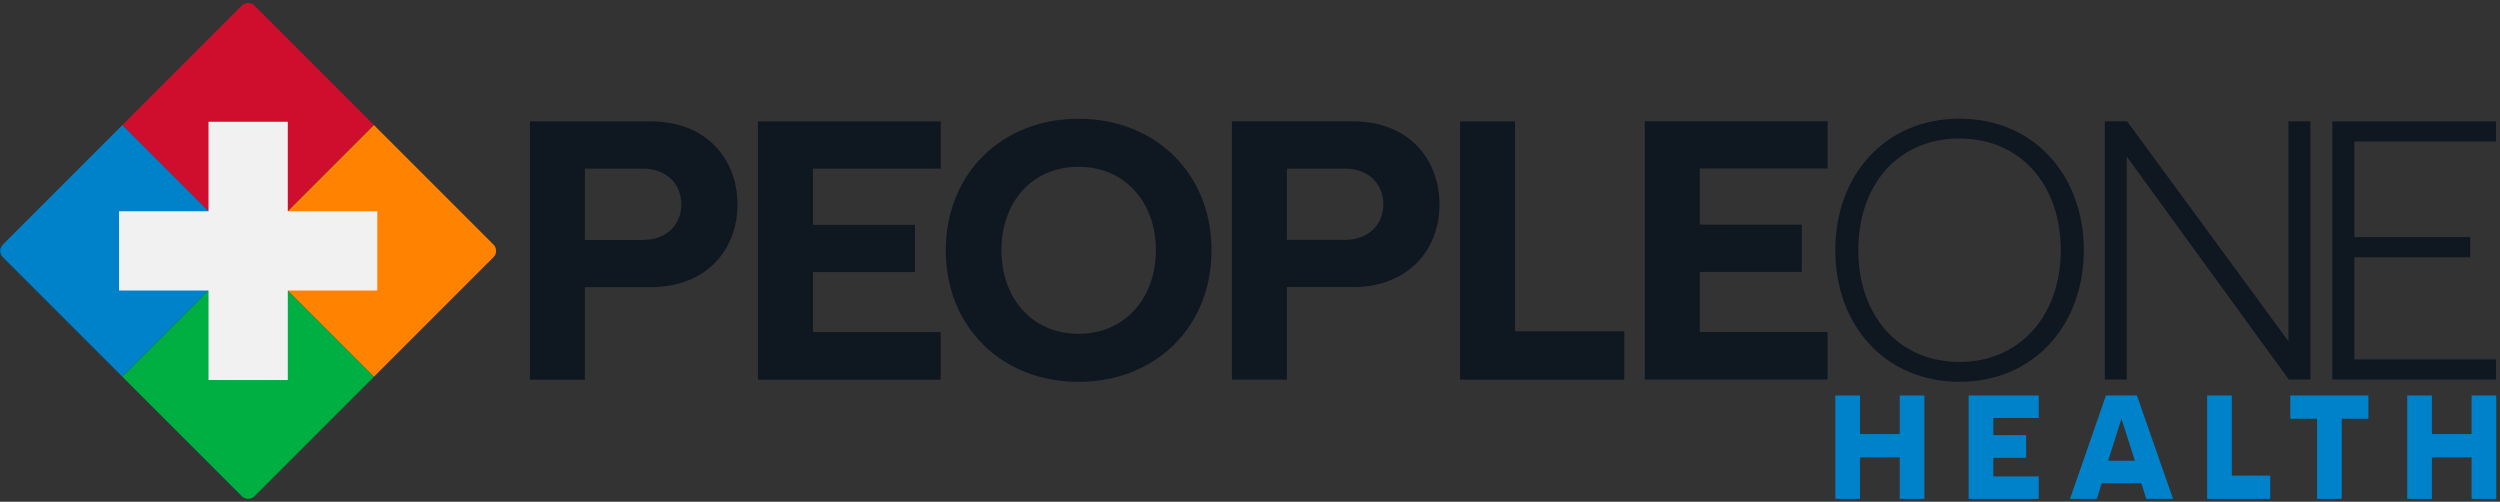 <?xml version="1.0" standalone="no"?>
<!-- Generator: Adobe Fireworks 10, Export SVG Extension by Aaron Beall (http://fireworks.abeall.com) . Version: 0.6.1  -->
<!DOCTYPE svg PUBLIC "-//W3C//DTD SVG 1.1//EN" "http://www.w3.org/Graphics/SVG/1.1/DTD/svg11.dtd">
<svg id="PeopleOne_Logo_fireworks-Page%201" viewBox="0 0 568 114" style="background-color:#ffffff00" version="1.1"
	xmlns="http://www.w3.org/2000/svg" xmlns:xlink="http://www.w3.org/1999/xlink" xml:space="preserve"
	x="0px" y="0px" width="568px" height="114px"
>
	<rect x="0" y="0" width="568" height="114" fill="#333333" stroke="none"/>
	<g id="Layer_1_1">
		<g>
			<g>
				<path d="M 56.38 57 L 27.795 28.415 L 54.951 1.259 C 55.741 0.469 57.02 0.469 57.81 1.259 L 84.966 28.415 L 56.38 57 Z" fill="#ce0e2c"/>
				<path d="M 27.795 85.585 L 0.639 58.429 C -0.15 57.64 -0.15 56.36 0.639 55.571 L 27.795 28.415 L 56.38 57 L 27.795 85.585 Z" fill="#0082ca"/>
				<path d="M 54.951 112.741 L 27.795 85.585 L 56.38 57 L 84.966 85.585 L 57.81 112.741 C 57.02 113.53 55.741 113.53 54.951 112.741 Z" fill="#00af42"/>
				<path d="M 84.966 85.585 L 56.38 57 L 84.966 28.415 L 112.122 55.571 C 112.911 56.36 112.911 57.64 112.122 58.429 L 84.966 85.585 Z" fill="#ff8300"/>
			</g>
			<path d="M 65.387 86.338 L 47.374 86.338 L 47.374 27.663 L 65.387 27.663 L 65.387 86.338 Z" fill="#f1f1f2"/>
			<path d="M 27.043 66.006 L 27.043 47.994 L 85.718 47.994 L 85.718 66.006 L 27.043 66.006 Z" fill="#f1f1f2"/>
			<path d="M 431.615 103.907 L 422.594 103.907 L 422.594 113.347 L 416.991 113.347 L 416.991 89.853 L 422.594 89.853 L 422.594 98.623 L 431.615 98.623 L 431.615 89.853 L 437.217 89.853 L 437.217 113.347 L 431.615 113.347 L 431.615 103.907 Z" fill="#0082ca"/>
			<path d="M 447.277 89.853 L 463.203 89.853 L 463.203 94.961 L 452.879 94.961 L 452.879 98.871 L 460.34 98.871 L 460.34 104.013 L 452.879 104.013 L 452.879 108.24 L 463.203 108.24 L 463.203 113.347 L 447.277 113.347 L 447.277 89.853 Z" fill="#0082ca"/>
			<path d="M 486.519 109.789 L 477.497 109.789 L 476.39 113.347 L 470.3 113.347 L 478.475 89.853 L 485.509 89.853 L 493.717 113.347 L 487.626 113.347 L 486.519 109.789 ZM 478.963 104.682 L 485.053 104.682 L 481.991 95.136 L 478.963 104.682 Z" fill="#0082ca"/>
			<path d="M 501.464 89.853 L 507.066 89.853 L 507.066 108.064 L 515.795 108.064 L 515.795 113.347 L 501.464 113.347 L 501.464 89.853 Z" fill="#0082ca"/>
			<path d="M 526.442 95.136 L 520.352 95.136 L 520.352 89.853 L 538.102 89.853 L 538.102 95.136 L 532.044 95.136 L 532.044 113.347 L 526.442 113.347 L 526.442 95.136 Z" fill="#0082ca"/>
			<path d="M 561.548 103.907 L 552.526 103.907 L 552.526 113.347 L 546.925 113.347 L 546.925 89.853 L 552.526 89.853 L 552.526 98.623 L 561.548 98.623 L 561.548 89.853 L 567.15 89.853 L 567.15 113.347 L 561.548 113.347 L 561.548 103.907 Z" fill="#0082ca"/>
			<path d="M 120.392 27.581 L 147.846 27.581 C 160.605 27.581 167.557 36.205 167.557 46.499 C 167.557 56.707 160.517 65.242 147.846 65.242 L 132.887 65.242 L 132.887 86.272 L 120.392 86.272 L 120.392 27.581 ZM 146.174 38.317 L 132.887 38.317 L 132.887 54.507 L 146.174 54.507 C 151.102 54.507 154.797 51.34 154.797 46.412 C 154.797 41.572 151.102 38.317 146.174 38.317 Z" fill="#0f1820"/>
			<path d="M 172.205 27.581 L 213.737 27.581 L 213.737 38.317 L 184.7 38.317 L 184.7 51.076 L 207.887 51.076 L 207.887 61.81 L 184.7 61.81 L 184.7 75.449 L 213.737 75.449 L 213.737 86.272 L 172.205 86.272 L 172.205 27.581 Z" fill="#0f1820"/>
			<path d="M 245.027 26.979 C 262.528 26.979 275.263 39.454 275.263 56.868 C 275.263 74.281 262.528 86.757 245.027 86.757 C 227.614 86.757 214.879 74.281 214.879 56.868 C 214.879 39.454 227.614 26.979 245.027 26.979 ZM 245.027 37.895 C 234.372 37.895 227.527 46.038 227.527 56.868 C 227.527 67.61 234.372 75.841 245.027 75.841 C 255.684 75.841 262.615 67.61 262.615 56.868 C 262.615 46.038 255.684 37.895 245.027 37.895 Z" fill="#0f1820"/>
			<path d="M 279.887 27.565 L 307.341 27.565 C 320.099 27.565 327.051 36.188 327.051 46.483 C 327.051 56.691 320.011 65.226 307.341 65.226 L 292.381 65.226 L 292.381 86.256 L 279.887 86.256 L 279.887 27.565 ZM 305.668 38.3 L 292.381 38.3 L 292.381 54.49 L 305.668 54.49 C 310.596 54.49 314.292 51.323 314.292 46.395 C 314.292 41.556 310.596 38.3 305.668 38.3 Z" fill="#0f1820"/>
			<path d="M 331.724 27.572 L 344.219 27.572 L 344.219 75.264 L 369.033 75.264 L 369.033 86.263 L 331.724 86.263 L 331.724 27.572 Z" fill="#0f1820"/>
			<path d="M 373.695 27.547 L 415.228 27.547 L 415.228 38.282 L 386.19 38.282 L 386.19 51.041 L 409.378 51.041 L 409.378 61.775 L 386.19 61.775 L 386.19 75.415 L 415.228 75.415 L 415.228 86.238 L 373.695 86.238 L 373.695 27.547 Z" fill="#0f1820"/>
			<path d="M 445.21 26.964 C 462.201 26.964 473.442 39.958 473.442 56.85 C 473.442 73.742 462.201 86.735 445.21 86.735 C 428.131 86.735 416.977 73.742 416.977 56.85 C 416.977 39.958 428.131 26.964 445.21 26.964 ZM 445.21 31.469 C 431.093 31.469 422.205 42.124 422.205 56.85 C 422.205 71.403 431.093 82.231 445.21 82.231 C 459.152 82.231 468.214 71.403 468.214 56.85 C 468.214 42.124 459.152 31.469 445.21 31.469 Z" fill="#0f1820"/>
			<path d="M 483.199 35.576 L 483.199 86.234 L 478.203 86.234 L 478.203 27.572 L 483.287 27.572 L 519.93 77.527 L 519.93 27.572 L 524.926 27.572 L 524.926 86.234 L 520.017 86.234 L 483.199 35.576 Z" fill="#0f1820"/>
			<path d="M 529.898 27.572 L 567.101 27.572 L 567.101 32.146 L 534.911 32.146 L 534.911 53.869 L 561.233 53.869 L 561.233 58.443 L 534.911 58.443 L 534.911 81.661 L 567.101 81.661 L 567.101 86.234 L 529.898 86.234 L 529.898 27.572 Z" fill="#0f1820"/>
		</g>
	</g>
</svg>